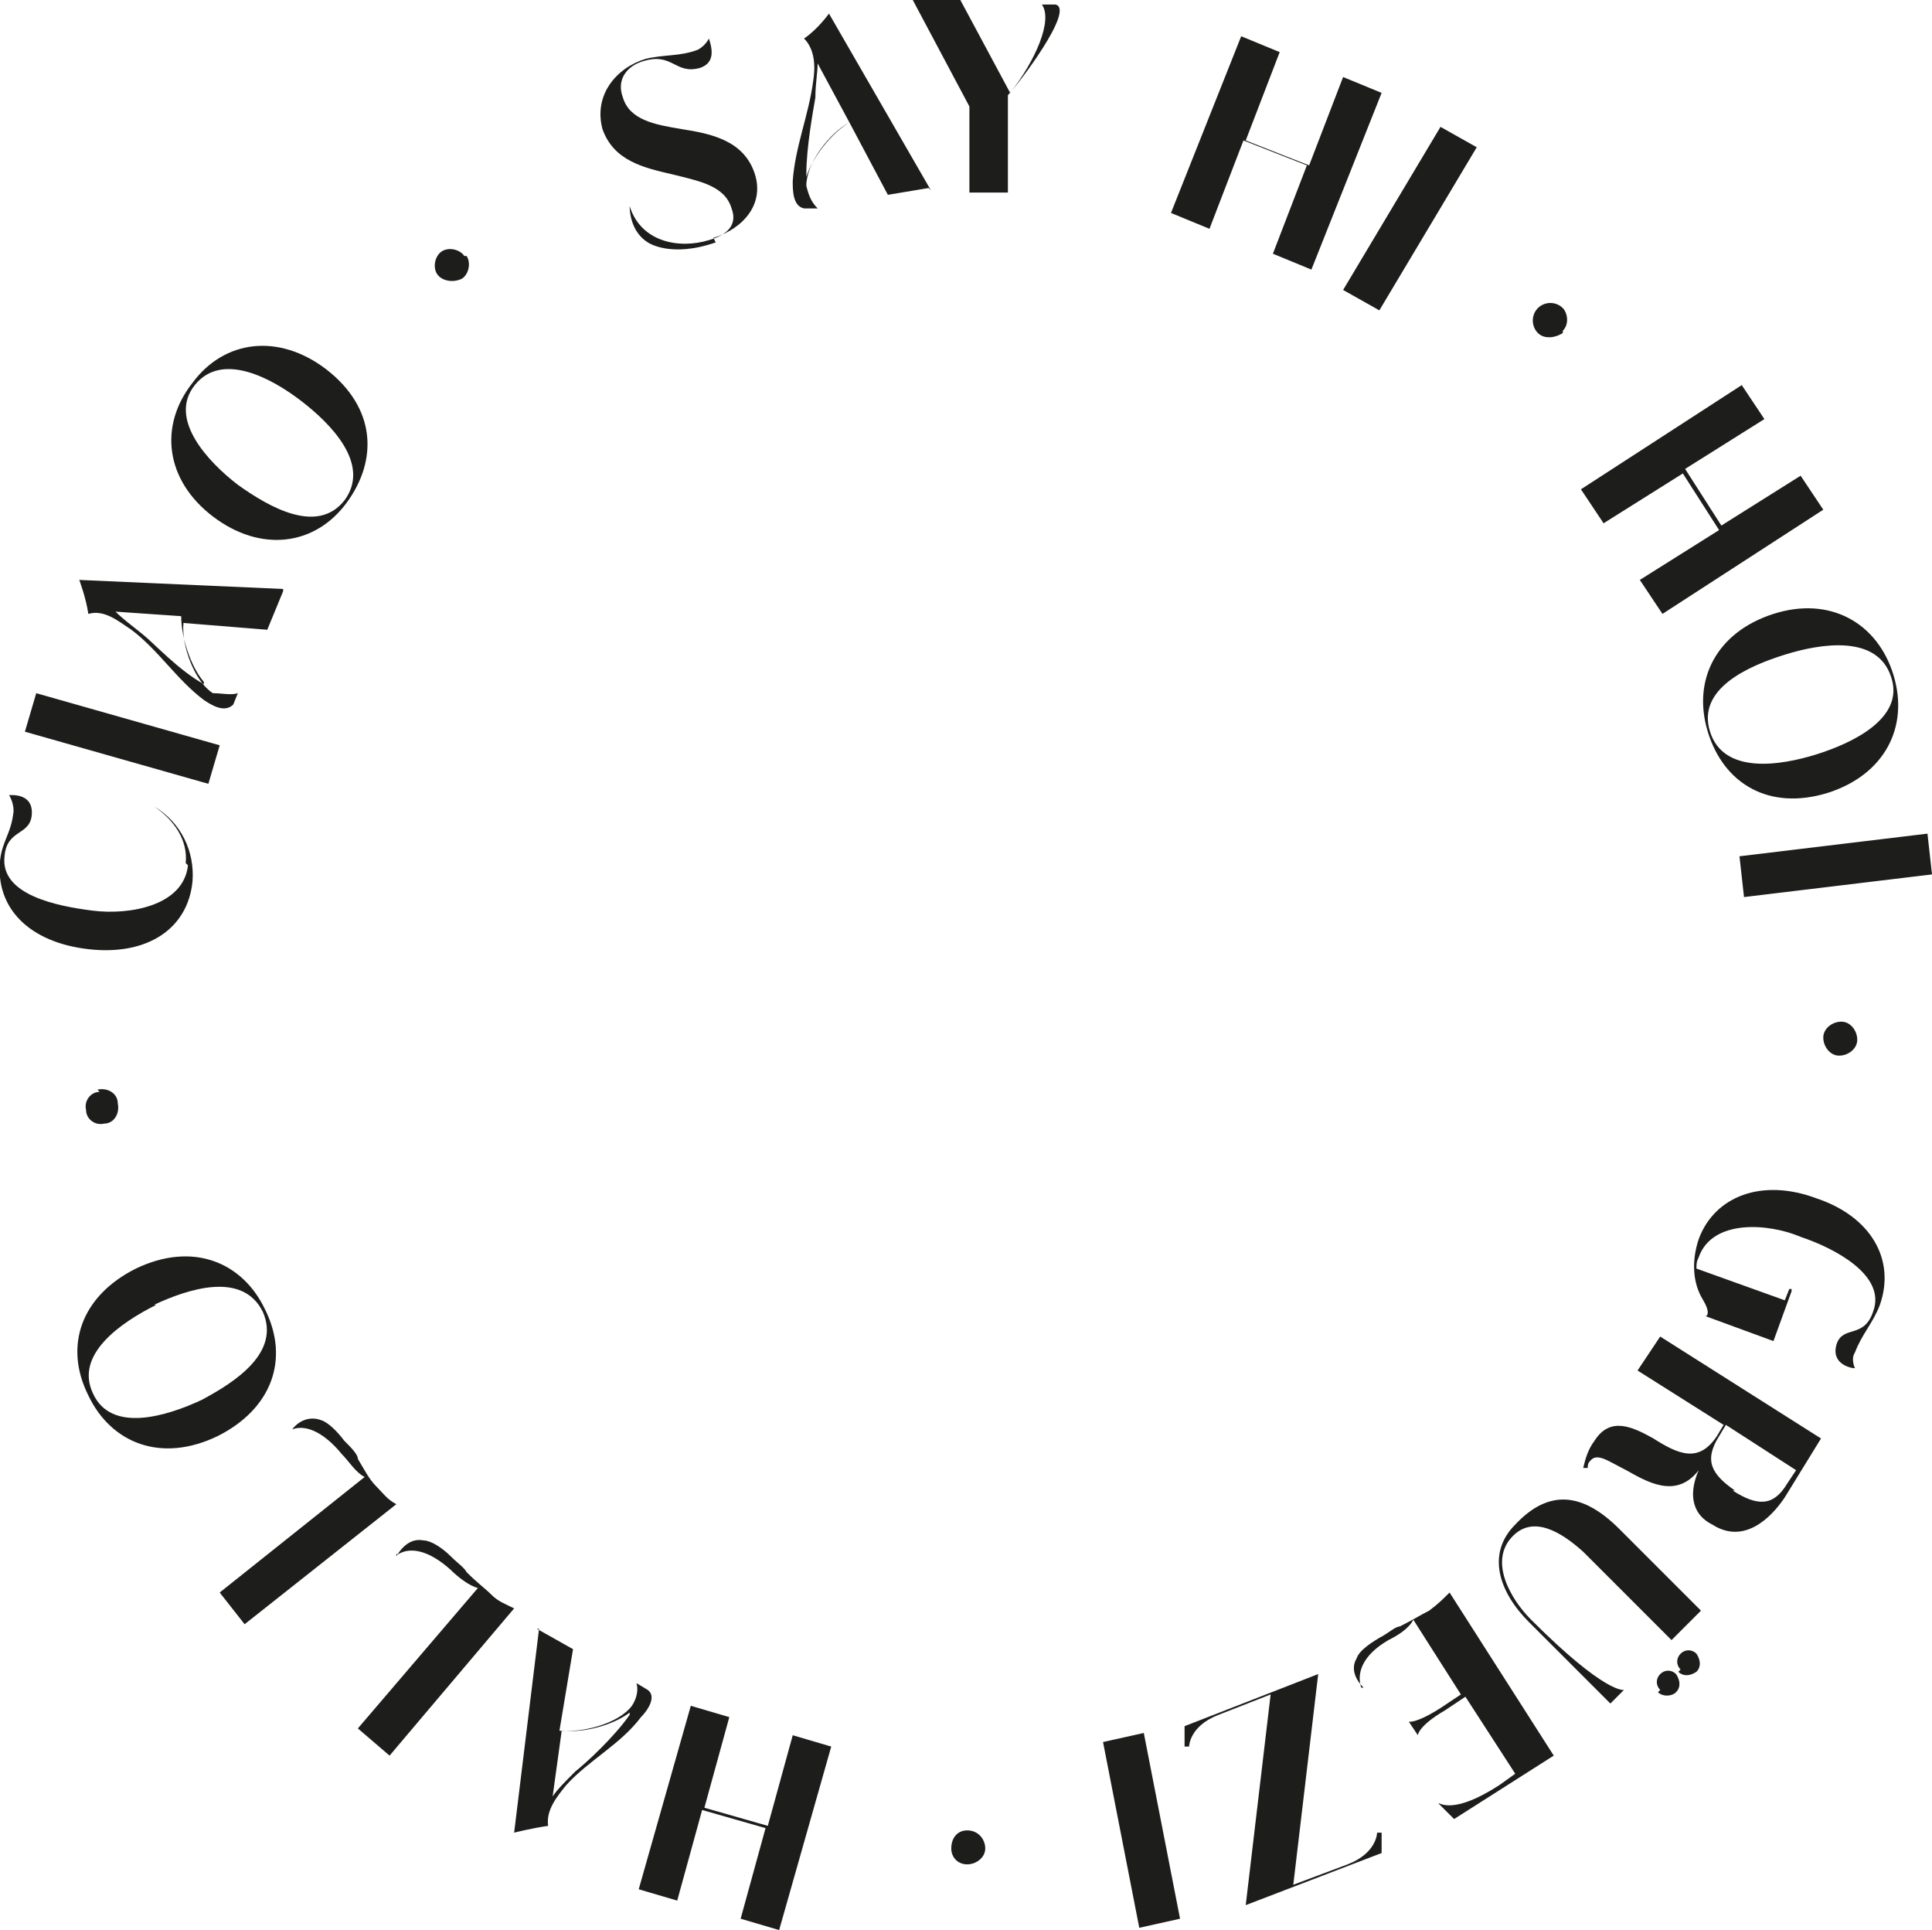 <?xml version="1.0" encoding="UTF-8"?>
<svg id="Ebene_1" xmlns="http://www.w3.org/2000/svg" version="1.1" viewBox="0 0 85.3 85.2">
  <!-- Generator: Adobe Illustrator 29.1.0, SVG Export Plug-In . SVG Version: 2.1.0 Build 142)  -->
  <defs>
    <style>
      .st0 {
        fill: #1d1d1b;
      }
    </style>
  </defs>
  <path class="st0" d="M31.5,10.5c1.3-.4,2.3-1.5,1.8-2.9-.5-1.4-1.9-1.7-3.2-1.9-1.2-.2-2.3-.4-2.6-1.4-.3-.8.2-1.4.9-1.6,1.3-.4,1.4.6,2.5.3.6-.2.6-.7.4-1.3-.1.2-.3.4-.5.5-.8.3-1.5.2-2.3.4-1.3.4-2.3,1.6-1.9,3.1.5,1.4,1.8,1.7,3.1,2,1.2.3,2.3.5,2.6,1.5.3.8-.3,1.2-1,1.4-1.3.4-3,.1-3.5-1.5h0c0,.1,0,1.1.8,1.6,0,0,1,.7,3,0h0ZM41.1,8.4l-4.5-7.8c0,0-.5.7-1.1,1.1.5.5.5,1.3.4,1.9-.2,1.5-.8,2.9-.9,4.4,0,.4,0,1.1.5,1.2h.6c-.3-.3-.4-.6-.5-1,0-1,1-2.3,1.9-2.8l1.7,3.2,1.8-.3h0ZM35.6,7.7c0-1.2.3-2.8.4-3.4,0-.6.1-1.1.1-1.5l1.4,2.6c-.8.5-1.6,1.5-1.9,2.4h0ZM46.6.2h-.6c.5.7-.3,2.5-1.4,3.9L42.4,0h-2.1c0,0,2.5,4.7,2.5,4.7v3.8c-.1,0,1.7,0,1.7,0v-4.3c.4-.4,3-3.8,2.1-4h0ZM59.3,3.4l-1.5,3.9-2.8-1.1,1.5-3.9-1.7-.7-3.1,7.8,1.7.7,1.5-3.9,2.8,1.1-1.5,3.9,1.7.7,3.1-7.8-1.7-.7h0ZM59.3,12.8l1.6.9,4.3-7.2-1.6-.9-4.3,7.2h0ZM69,14.6c.3-.3.2-.8,0-1-.3-.3-.8-.3-1.1,0-.3.3-.3.8,0,1.1.3.3.8.2,1.1,0h0ZM79.5,21l-3.5,2.2-1.6-2.5,3.5-2.2-1-1.5-7.1,4.6,1,1.5,3.5-2.2,1.6,2.5-3.5,2.2,1,1.5,7.1-4.6-1-1.5h0ZM80.7,35c2.5-.8,3.6-2.9,2.9-5.2-.7-2.3-2.8-3.5-5.3-2.7-2.5.8-3.6,2.9-2.9,5.2.7,2.3,2.7,3.5,5.3,2.7h0ZM80.2,33.3c-1.6.5-4.1.9-4.7-1-.6-1.9,1.7-2.9,3.3-3.4,1.6-.5,4.1-.9,4.7,1,.6,1.8-1.7,2.9-3.3,3.4h0ZM76.8,37.8l.2,1.8,8.3-1-.2-1.8-8.3,1h0ZM81.2,46.6c.4,0,.8-.3.8-.7,0-.4-.3-.8-.7-.8-.4,0-.8.3-.8.7,0,.4.3.8.7.8h0ZM79.1,56.9h-.1s-.2.5-.2.5l-3.9-1.4c0-.2,0-.3.1-.5.6-1.7,3.1-1.5,4.5-.9,1.5.5,3.8,1.7,3.2,3.3-.4,1.2-1.3.6-1.6,1.4-.3.9.6,1.1.8,1.1,0,0-.2-.4,0-.7.3-.8.8-1.3,1.1-2.1.7-2-.4-3.9-2.8-4.7-2.4-.9-4.5-.1-5.2,1.8-.3.9-.3,1.9.2,2.7.3.5.2.7.1.7l3,1.1.8-2.2h0ZM70.1,64.8c0-.1,0-.2.1-.3.3-.4.8,0,1.6.4.9.5,2.2,1.3,3.2,0-.4.9-.4,1.9.6,2.4,1.4.9,2.6-.3,3.2-1.2l1.6-2.6-7.1-4.5-1,1.5,3.8,2.4-.3.5c-.8,1.2-1.7.8-2.8.1-.9-.5-1.9-1-2.6.1-.3.4-.4.8-.5,1.2h.1ZM76.6,65.8c-1-.7-1.4-1.3-.7-2.4l.3-.5,3.1,2-.4.6c-.6,1-1.3,1-2.4.3h0ZM74.1,73.8c.2.2.5.2.8,0,.2-.2.2-.5,0-.8-.2-.2-.5-.2-.7,0-.2.2-.2.5,0,.7h0ZM73.2,74.7c.2.2.6.2.8,0,.2-.2.2-.5,0-.8-.2-.2-.5-.2-.7,0-.2.2-.2.5,0,.7h0ZM71.7,74.6c0,0-.8.2-4.1-3.1-.9-.9-1.9-2.6-.8-3.7.9-.9,2.1-.2,3.1.7l3.9,3.9,1.3-1.3-3.6-3.6c-1.6-1.6-3.1-1.8-4.6-.2-1.3,1.3-.7,3,.6,4.3l3.6,3.6.6-.6h0ZM60,74.5h.1c-.2-.6,0-1.4,1.2-2.1.4-.2.9-.5,1.1-.9l2.1,3.3-.9.6c-1.1.7-1.4.6-1.4.6h0c0,0,.4.6.4.6h0c0,0,0-.4,1.2-1.1l.9-.6,2.2,3.4-.7.5c-2,1.3-2.6.8-2.7.8h0c0,0,.7.7.7.7l4.4-2.8-4.6-7.2c-.3.3-.5.5-.9.8-.4.2-.7.4-1.3.7-.2,0-.5.3-.9.5-.5.3-.9.6-1,.9-.3.5,0,1,.3,1.3h0ZM53.8,75.7l2.3-.9-1.1,9.3,6-2.3v-.9c-.1,0-.2,0-.2,0,0,0,0,.9-1.3,1.4l-2.4.9,1.1-9.3-5.9,2.3v.9c.1,0,.2,0,.2,0,0,0,0-.9,1.3-1.4h0ZM50.5,76.5l-1.8.4,1.6,8.2,1.8-.4-1.6-8.2h0ZM42,81.6c0,.4.3.7.7.7.4,0,.8-.3.8-.7,0-.4-.3-.8-.8-.8-.4,0-.7.3-.7.8h0ZM29.9,83.9l1.1-4,2.8.8-1.1,4,1.7.5,2.3-8.1-1.7-.5-1.1,4-2.8-.8,1.1-4-1.7-.5-2.3,8.1,1.7.5h0ZM23.8,71.9l-1.1,9c0,0,.8-.2,1.5-.3-.1-.7.4-1.3.8-1.8,1-1.1,2.4-1.8,3.3-3,.3-.3.7-.9.3-1.2l-.5-.3c.1.3,0,.7-.2,1-.6.8-2.2,1.2-3.2,1.1l.6-3.6-1.6-.9h0ZM27.8,75.7c-.7,1-1.9,2.1-2.4,2.5-.4.4-.8.8-1,1.1l.4-2.9c.9.1,2.2-.2,3-.8h0ZM17.5,68.6h.1c.5-.3,1.3-.2,2.3.7.3.3.8.7,1.2.8l-5.3,6.2,1.4,1.2,5.5-6.5c-.4-.2-.7-.3-1-.6-.3-.3-.6-.5-1.1-1-.1-.2-.4-.4-.7-.7-.4-.4-.9-.7-1.2-.7-.5-.1-.9.2-1.2.7h0ZM12.9,63.1h0c.5-.2,1.3,0,2.2,1.1.3.3.6.8,1,1l-6.4,5.1,1.1,1.4,6.7-5.3c-.4-.2-.6-.5-.9-.8-.3-.3-.5-.7-.8-1.2,0-.2-.3-.5-.6-.8-.3-.4-.7-.8-1-.9-.5-.2-1,0-1.3.4h0ZM6,56c-2.4,1.2-3.2,3.4-2.1,5.6,1,2.1,3.2,3,5.7,1.8,2.4-1.2,3.2-3.4,2.1-5.6-1-2.1-3.2-3-5.7-1.8h0ZM6.8,57.6c1.5-.7,3.9-1.5,4.8.3.8,1.8-1.2,3.1-2.7,3.9-1.5.7-4,1.5-4.8-.3-.8-1.7,1.2-3.1,2.8-3.9h0ZM4.4,48.2c-.4,0-.7.4-.6.8,0,.4.4.7.8.6.4,0,.7-.4.6-.9,0-.4-.4-.7-.9-.6h0ZM8.3,38.2c-.2,1.8-2.6,2.2-4.2,2-1.6-.2-4.1-.7-3.9-2.4.1-1.2,1.1-.9,1.2-1.8.1-1-.9-.9-1-.9,0,0,.2.3.2.7-.1,1-.5,1.3-.6,2.2-.2,2.1,1.3,3.6,3.9,3.9,2.6.3,4.4-.9,4.6-3,.1-1.3-.5-2.6-1.7-3.3h0c.9.6,1.5,1.5,1.4,2.5h0ZM9.2,34.6l.5-1.7-8.1-2.3-.5,1.7,8.1,2.3h0ZM12.5,26l-9-.4c0,0,.3.8.4,1.5.7-.2,1.3.3,1.9.7,1.2.9,2,2.2,3.2,3.1.3.2.9.6,1.3.2l.2-.5c-.3.1-.7,0-1.1,0-.8-.5-1.4-2.1-1.3-3.1l3.7.3.7-1.7h0ZM9,30.2c-1.1-.6-2.2-1.8-2.7-2.2-.5-.4-.9-.7-1.2-1l2.9.2c0,.9.4,2.2,1,2.9h0ZM14.4,16.3c-2.1-1.6-4.5-1.3-5.9.6-1.5,1.9-1.2,4.3.9,5.9,2.1,1.6,4.5,1.3,5.9-.6,1.4-1.9,1.3-4.2-.9-5.9h0ZM13.3,17.7c1.3,1,3.1,2.8,1.9,4.4-1.2,1.5-3.3.3-4.7-.7-1.3-1-3.1-2.9-1.9-4.4,1.2-1.5,3.4-.3,4.7.7h0ZM20.5,11.3c-.2-.3-.7-.4-1-.2-.3.2-.4.7-.2,1,.2.3.7.4,1.1.2.3-.2.4-.7.2-1h0Z"/>
</svg>